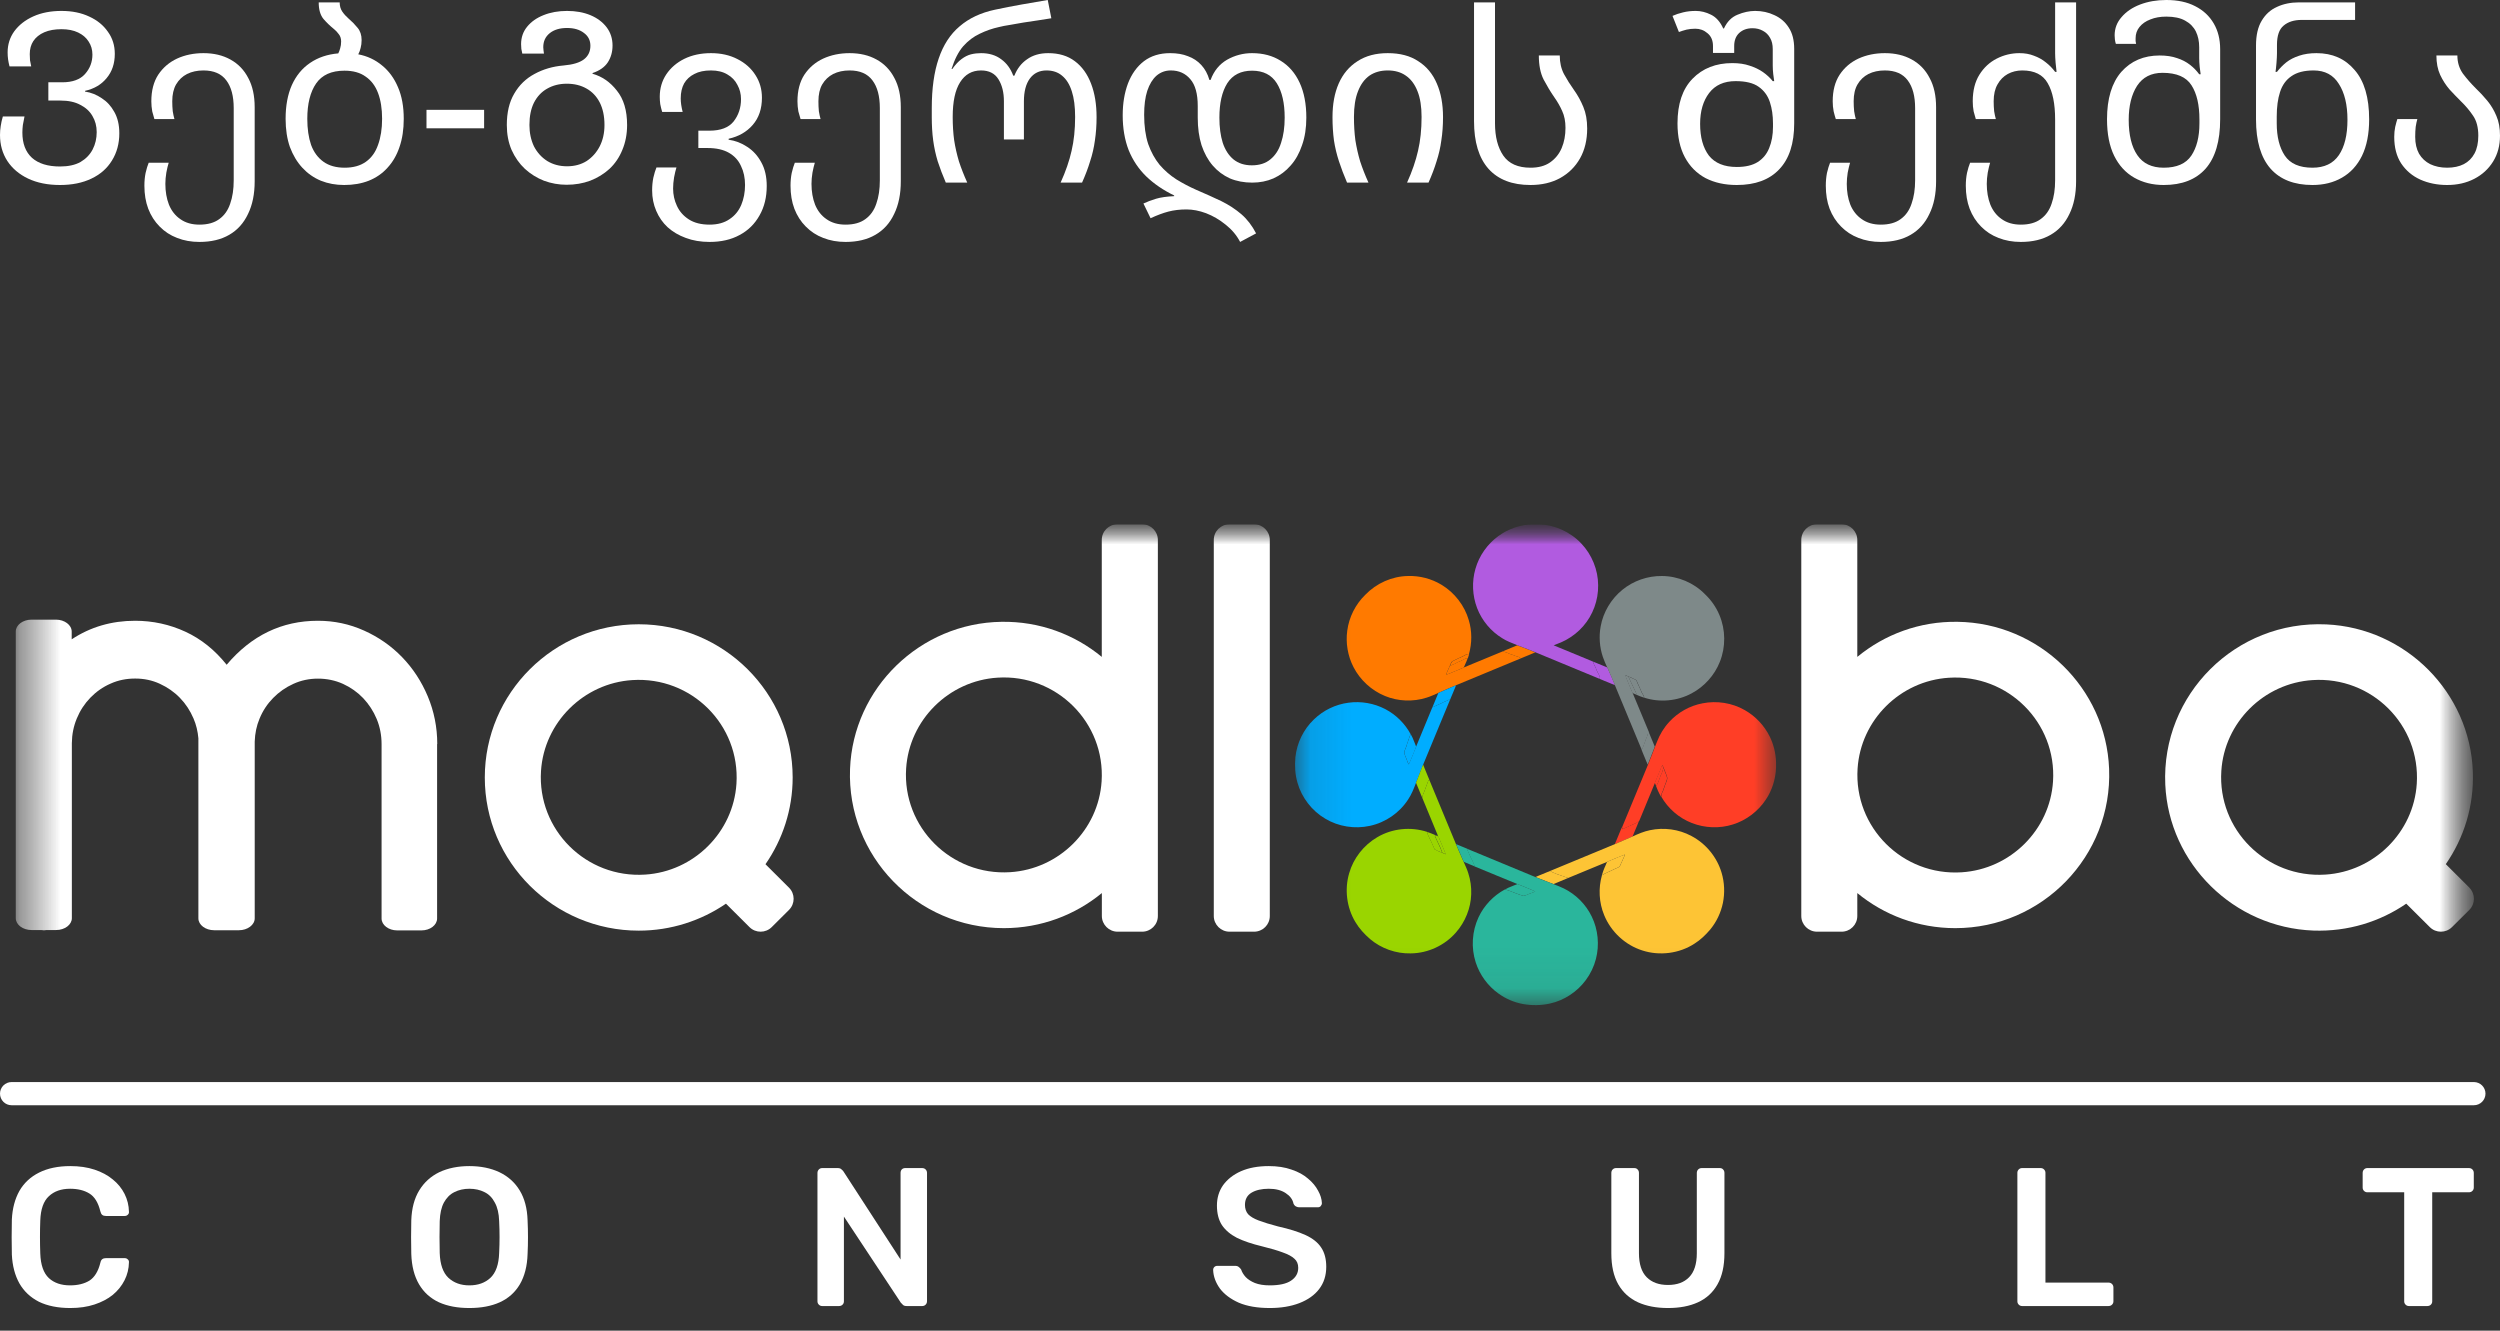 <?xml version="1.0" encoding="UTF-8"?> <svg xmlns="http://www.w3.org/2000/svg" width="62" height="33" viewBox="0 0 62 33" fill="none"><rect x="0" y="0" width="62" height="33" fill="#333333" stroke="none"/><g clip-path="url(#clip0_3003_162)"><mask id="mask0_3003_162" style="mask-type:luminance" maskUnits="userSpaceOnUse" x="0" y="13" width="62" height="14"><path d="M61.354 13H0.289V26.686H61.354V13Z" fill="white"></path></mask><g mask="url(#mask0_3003_162)"><mask id="mask1_3003_162" style="mask-type:luminance" maskUnits="userSpaceOnUse" x="0" y="13" width="62" height="14"><path d="M61.354 13.002H0.289V26.688H61.354V13.002Z" fill="white"></path></mask><g mask="url(#mask1_3003_162)"><path d="M61.24 22.013L60.656 21.431C61.105 20.784 61.357 19.992 61.327 19.141C61.257 17.176 59.664 15.574 57.692 15.485C55.447 15.382 53.599 17.223 53.699 19.458C53.789 21.421 55.398 23.005 57.373 23.078C58.228 23.108 59.025 22.858 59.675 22.411L60.259 22.992C60.41 23.144 60.658 23.144 60.81 22.992L61.24 22.565C61.391 22.413 61.391 22.167 61.24 22.015V22.013ZM59.936 19.436C59.859 20.64 58.882 21.613 57.67 21.69C56.206 21.784 54.994 20.578 55.089 19.12C55.165 17.916 56.142 16.943 57.354 16.866C58.818 16.772 60.03 17.978 59.936 19.436Z" fill="white"></path><path d="M48.549 15.421C47.604 15.405 46.736 15.735 46.061 16.291V13.391C46.061 13.177 45.886 13.002 45.67 13.002H45.063C44.847 13.002 44.672 13.175 44.672 13.391V22.717C44.672 22.93 44.847 23.106 45.063 23.106H45.67C45.886 23.106 46.061 22.933 46.061 22.717V22.148C46.721 22.691 47.568 23.018 48.491 23.018C50.646 23.018 52.39 21.233 52.306 19.069C52.229 17.061 50.569 15.45 48.551 15.421H48.549ZM50.915 19.379C50.838 20.583 49.861 21.555 48.649 21.633C47.185 21.727 45.974 20.518 46.068 19.062C46.145 17.858 47.121 16.885 48.333 16.808C49.797 16.714 51.009 17.922 50.915 19.379Z" fill="white"></path><mask id="mask2_3003_162" style="mask-type:luminance" maskUnits="userSpaceOnUse" x="32" y="13" width="13" height="12"><path d="M44.043 13.002H32.117V24.928H44.043V13.002Z" fill="white"></path></mask><g mask="url(#mask2_3003_162)"><path d="M33.861 14.749C34.136 14.464 34.523 14.291 34.919 14.285C35.209 14.276 35.501 14.352 35.749 14.502C36.073 14.697 36.321 15.017 36.426 15.38C36.508 15.653 36.507 15.949 36.43 16.223C36.368 16.211 36.32 16.259 36.267 16.281C36.179 16.317 36.096 16.362 36.011 16.402C35.984 16.434 35.972 16.475 35.955 16.513C35.934 16.565 35.907 16.615 35.887 16.668C35.877 16.691 35.867 16.713 35.858 16.736C35.931 16.713 36 16.679 36.072 16.651C36.154 16.616 36.237 16.585 36.317 16.547C36.636 16.414 36.956 16.283 37.275 16.151C37.32 16.176 37.374 16.181 37.42 16.207C37.459 16.228 37.504 16.233 37.544 16.251C37.601 16.281 37.671 16.279 37.718 16.327C37.193 16.544 36.669 16.762 36.145 16.979C35.984 17.043 35.827 17.117 35.669 17.185C35.573 17.226 35.479 17.272 35.379 17.302C35.044 17.409 34.673 17.395 34.349 17.261C34.014 17.124 33.731 16.865 33.566 16.543C33.424 16.267 33.37 15.947 33.412 15.64C33.456 15.303 33.618 14.985 33.861 14.749Z" fill="#FF7A00"></path><path d="M37.567 16.029C37.54 16.04 37.512 16.052 37.485 16.063C37.442 16.08 37.399 16.098 37.357 16.116C37.329 16.128 37.301 16.139 37.273 16.151C37.296 16.164 37.321 16.171 37.346 16.179C37.371 16.187 37.396 16.194 37.419 16.207C37.441 16.219 37.464 16.226 37.487 16.232C37.506 16.238 37.525 16.243 37.543 16.251C37.565 16.263 37.589 16.27 37.613 16.277C37.651 16.287 37.688 16.298 37.716 16.328C37.747 16.314 37.778 16.302 37.809 16.289C37.847 16.274 37.885 16.259 37.922 16.243C37.944 16.233 37.966 16.224 37.988 16.215C38.017 16.203 38.047 16.192 38.076 16.179C37.97 16.133 37.862 16.092 37.754 16.051C37.713 16.035 37.671 16.019 37.629 16.003C37.608 16.011 37.588 16.02 37.567 16.029Z" fill="#FF7A00"></path><path d="M36.273 16.282C36.288 16.275 36.303 16.266 36.319 16.257C36.355 16.236 36.392 16.215 36.435 16.223C36.426 16.256 36.416 16.289 36.404 16.321C36.358 16.322 36.319 16.344 36.281 16.366C36.256 16.38 36.231 16.394 36.203 16.402C36.173 16.412 36.145 16.427 36.117 16.442C36.092 16.456 36.067 16.471 36.039 16.48C36.012 16.49 35.986 16.501 35.961 16.513C35.965 16.505 35.968 16.496 35.971 16.488C35.983 16.458 35.996 16.428 36.017 16.403C36.042 16.39 36.068 16.378 36.093 16.365C36.152 16.336 36.211 16.306 36.273 16.282Z" fill="#FF7A00"></path><path d="M36.2 16.402C36.227 16.393 36.252 16.379 36.277 16.365C36.316 16.343 36.354 16.322 36.4 16.321C36.38 16.377 36.357 16.432 36.332 16.485C36.322 16.508 36.312 16.531 36.302 16.555L36.319 16.547C36.269 16.57 36.218 16.591 36.168 16.612C36.136 16.625 36.105 16.637 36.074 16.651C36.048 16.661 36.022 16.672 35.996 16.683C35.951 16.702 35.906 16.721 35.859 16.736C35.867 16.716 35.876 16.697 35.884 16.678C35.885 16.675 35.887 16.671 35.888 16.668C35.9 16.638 35.913 16.61 35.926 16.582C35.937 16.559 35.947 16.536 35.957 16.513C35.983 16.501 36.009 16.489 36.035 16.48C36.063 16.47 36.088 16.456 36.114 16.442C36.141 16.427 36.169 16.411 36.2 16.402Z" fill="#FF7A00"></path><path d="M37.999 13.002H38.156C38.554 13.015 38.944 13.189 39.217 13.48C39.479 13.756 39.633 14.133 39.634 14.514C39.64 14.883 39.506 15.253 39.263 15.53C39.143 15.669 38.997 15.783 38.837 15.871C38.773 15.904 38.709 15.935 38.641 15.96C38.604 15.974 38.567 15.988 38.531 16.004C38.752 16.095 38.973 16.186 39.194 16.278C39.299 16.321 39.403 16.365 39.507 16.408C39.514 16.447 39.533 16.482 39.551 16.517C39.566 16.544 39.58 16.572 39.589 16.601C39.6 16.634 39.616 16.664 39.632 16.694C39.649 16.725 39.665 16.755 39.676 16.788C39.682 16.8 39.676 16.812 39.67 16.823C39.668 16.826 39.666 16.83 39.664 16.833C39.45 16.745 39.235 16.656 39.021 16.567C38.708 16.437 38.395 16.307 38.082 16.178C37.976 16.133 37.868 16.092 37.76 16.051C37.719 16.035 37.677 16.019 37.635 16.003C37.629 16 37.622 15.998 37.616 15.995C37.492 15.947 37.367 15.899 37.254 15.827C36.972 15.655 36.75 15.388 36.632 15.08C36.514 14.771 36.499 14.424 36.591 14.106C36.683 13.782 36.888 13.492 37.16 13.294C37.403 13.116 37.699 13.016 37.999 13.002Z" fill="#B15BE0"></path><path d="M39.585 16.439C39.628 16.457 39.672 16.475 39.715 16.493C39.744 16.505 39.773 16.517 39.803 16.529C39.822 16.538 39.842 16.546 39.862 16.554C39.883 16.603 39.905 16.651 39.927 16.7C39.97 16.797 40.013 16.894 40.052 16.993C40.022 16.982 39.993 16.97 39.964 16.957C39.946 16.95 39.928 16.942 39.91 16.934C39.865 16.917 39.821 16.898 39.776 16.88C39.739 16.864 39.702 16.848 39.665 16.833C39.666 16.83 39.668 16.826 39.67 16.823C39.676 16.812 39.682 16.8 39.676 16.788C39.665 16.755 39.649 16.725 39.633 16.694C39.617 16.664 39.601 16.633 39.589 16.601C39.581 16.571 39.566 16.544 39.552 16.517C39.533 16.482 39.514 16.447 39.508 16.408C39.533 16.418 39.559 16.429 39.585 16.439Z" fill="#B15BE0"></path><path fill-rule="evenodd" clip-rule="evenodd" d="M35.837 17.113C35.782 17.137 35.727 17.162 35.671 17.186C35.658 17.216 35.646 17.247 35.633 17.277C35.624 17.3 35.614 17.323 35.605 17.345C35.599 17.359 35.594 17.373 35.588 17.386C35.577 17.413 35.566 17.439 35.555 17.466C35.554 17.468 35.553 17.47 35.552 17.473C35.542 17.496 35.533 17.519 35.523 17.542C35.56 17.523 35.599 17.506 35.638 17.49C35.678 17.473 35.718 17.456 35.756 17.436C35.784 17.42 35.814 17.407 35.843 17.395C35.877 17.381 35.911 17.367 35.942 17.348C35.944 17.35 35.947 17.354 35.949 17.357C35.952 17.36 35.955 17.364 35.957 17.366C35.97 17.335 35.983 17.304 35.995 17.273C36.009 17.242 36.022 17.21 36.035 17.179C36.04 17.166 36.045 17.154 36.05 17.142C36.058 17.124 36.066 17.105 36.073 17.087C36.078 17.074 36.084 17.061 36.089 17.049C36.096 17.031 36.104 17.012 36.111 16.994C36.114 16.993 36.117 16.992 36.12 16.991C36.129 16.987 36.138 16.983 36.147 16.98C36.043 17.021 35.94 17.067 35.837 17.113Z" fill="#00ADFF"></path><path d="M35.941 17.348C35.944 17.352 35.952 17.362 35.956 17.366C35.735 17.898 35.516 18.43 35.295 18.961C35.234 19.11 35.177 19.261 35.118 19.411C35.065 19.552 35.01 19.694 34.926 19.82C34.713 20.155 34.362 20.398 33.974 20.481C33.6 20.564 33.195 20.501 32.866 20.303C32.535 20.108 32.283 19.783 32.178 19.413C32.117 19.208 32.107 18.991 32.126 18.778C32.163 18.426 32.327 18.088 32.584 17.843C32.815 17.617 33.122 17.468 33.443 17.427C33.754 17.384 34.078 17.441 34.357 17.587C34.622 17.726 34.843 17.946 34.985 18.209C34.969 18.239 34.953 18.27 34.945 18.303C34.93 18.36 34.903 18.412 34.889 18.469C34.874 18.543 34.819 18.607 34.827 18.684C34.836 18.726 34.856 18.763 34.872 18.802C34.885 18.839 34.899 18.876 34.913 18.912C34.921 18.928 34.929 18.943 34.938 18.958C34.999 18.812 35.062 18.666 35.119 18.518C35.252 18.192 35.389 17.868 35.522 17.542C35.598 17.503 35.679 17.476 35.755 17.436C35.815 17.401 35.882 17.384 35.941 17.348Z" fill="#00ADFF"></path><path d="M34.947 18.303C34.955 18.27 34.971 18.238 34.987 18.209C35.003 18.238 35.018 18.267 35.032 18.297C35.051 18.34 35.07 18.386 35.087 18.431C35.087 18.431 35.087 18.431 35.087 18.431C35.098 18.46 35.11 18.489 35.121 18.518C35.08 18.63 35.034 18.738 34.987 18.848C34.971 18.884 34.955 18.921 34.94 18.958C34.938 18.955 34.937 18.953 34.936 18.95C34.929 18.938 34.922 18.925 34.916 18.912C34.901 18.876 34.888 18.839 34.874 18.802C34.869 18.791 34.865 18.78 34.86 18.769C34.848 18.741 34.836 18.714 34.829 18.684C34.824 18.637 34.843 18.595 34.861 18.553C34.873 18.526 34.885 18.498 34.891 18.469C34.898 18.44 34.908 18.413 34.919 18.385C34.929 18.358 34.94 18.331 34.947 18.303Z" fill="#00ADFF"></path><path d="M40.235 14.627C40.509 14.403 40.863 14.28 41.217 14.285C41.614 14.287 42.008 14.453 42.285 14.738C42.438 14.883 42.561 15.059 42.642 15.254C42.797 15.62 42.8 16.046 42.652 16.414C42.521 16.746 42.268 17.027 41.953 17.195C41.596 17.388 41.161 17.427 40.775 17.302C40.779 17.252 40.736 17.22 40.72 17.177C40.689 17.102 40.656 17.029 40.621 16.957C40.603 16.921 40.598 16.871 40.557 16.854C40.501 16.828 40.446 16.8 40.388 16.777C40.362 16.766 40.336 16.754 40.309 16.744C40.327 16.806 40.355 16.863 40.378 16.922C40.417 17.01 40.449 17.1 40.49 17.187C40.629 17.515 40.763 17.845 40.901 18.174C40.891 18.175 40.882 18.177 40.873 18.179C40.864 18.254 40.82 18.319 40.8 18.391C40.776 18.461 40.752 18.532 40.715 18.596C40.493 18.062 40.273 17.527 40.05 16.994C39.992 16.846 39.924 16.701 39.86 16.555C39.821 16.468 39.781 16.382 39.751 16.292C39.669 16.049 39.65 15.784 39.697 15.532C39.761 15.179 39.957 14.853 40.235 14.627Z" fill="#7E8989"></path><path d="M40.37 16.771C40.348 16.762 40.327 16.753 40.305 16.745C40.317 16.786 40.334 16.826 40.351 16.866C40.359 16.885 40.367 16.904 40.374 16.922C40.389 16.958 40.404 16.993 40.418 17.029C40.44 17.082 40.461 17.135 40.486 17.187C40.515 17.199 40.543 17.212 40.572 17.224C40.574 17.218 40.579 17.205 40.582 17.198C40.555 17.141 40.528 17.084 40.5 17.027C40.46 16.944 40.42 16.861 40.384 16.777C40.379 16.775 40.374 16.773 40.37 16.771Z" fill="#7E8989"></path><path d="M40.51 16.834C40.468 16.814 40.426 16.794 40.383 16.777C40.419 16.861 40.459 16.944 40.499 17.026C40.527 17.083 40.554 17.14 40.581 17.198C40.578 17.205 40.573 17.218 40.571 17.224C40.636 17.254 40.702 17.28 40.77 17.302C40.773 17.27 40.757 17.246 40.74 17.221C40.731 17.207 40.721 17.193 40.715 17.177C40.684 17.102 40.651 17.029 40.615 16.956C40.611 16.947 40.607 16.936 40.603 16.924C40.592 16.896 40.582 16.866 40.552 16.854C40.538 16.847 40.524 16.84 40.51 16.834Z" fill="#7E8989"></path><path d="M40.869 18.179C40.878 18.177 40.887 18.175 40.897 18.174C40.908 18.202 40.919 18.23 40.931 18.258C40.944 18.288 40.957 18.319 40.969 18.35C40.977 18.37 40.986 18.39 40.995 18.411C41.001 18.426 41.007 18.441 41.013 18.456C41.022 18.477 41.03 18.497 41.039 18.517C41.023 18.558 41.007 18.599 40.991 18.64C40.95 18.749 40.908 18.857 40.864 18.964C40.853 18.939 40.842 18.915 40.832 18.89C40.829 18.884 40.827 18.877 40.824 18.871C40.815 18.849 40.806 18.826 40.796 18.803C40.779 18.763 40.763 18.723 40.746 18.683C40.735 18.654 40.723 18.625 40.711 18.596C40.747 18.533 40.771 18.464 40.794 18.395L40.796 18.391C40.804 18.362 40.816 18.334 40.828 18.306C40.846 18.265 40.864 18.224 40.869 18.179Z" fill="#7E8989"></path><path d="M42.224 17.442C42.578 17.372 42.956 17.431 43.269 17.61C43.536 17.761 43.756 17.994 43.891 18.27C43.987 18.464 44.037 18.678 44.046 18.893V19.039C44.035 19.318 43.95 19.596 43.794 19.829C43.602 20.12 43.308 20.344 42.974 20.447C42.645 20.551 42.28 20.537 41.959 20.411C41.64 20.288 41.368 20.052 41.199 19.756C41.224 19.73 41.205 19.692 41.221 19.663C41.261 19.594 41.275 19.514 41.306 19.441C41.325 19.386 41.36 19.331 41.345 19.271C41.331 19.218 41.307 19.169 41.289 19.118C41.279 19.093 41.268 19.067 41.258 19.041C41.249 19.017 41.239 18.994 41.228 18.971C41.206 19.008 41.194 19.05 41.178 19.09C41.133 19.197 41.088 19.304 41.044 19.412C40.915 19.727 40.784 20.042 40.654 20.356C40.623 20.364 40.613 20.398 40.583 20.408C40.468 20.458 40.354 20.511 40.24 20.564C40.236 20.549 40.231 20.533 40.227 20.518C40.441 20 40.656 19.482 40.87 18.965C40.931 18.816 40.987 18.667 41.045 18.517C41.06 18.48 41.075 18.442 41.09 18.404C41.16 18.218 41.265 18.044 41.401 17.899C41.617 17.664 41.91 17.501 42.224 17.442Z" fill="#FF3E26"></path><path d="M41.187 19.053C41.197 19.025 41.208 18.997 41.223 18.971C41.234 18.994 41.244 19.017 41.253 19.041C41.239 19.105 41.221 19.168 41.188 19.225C41.177 19.251 41.168 19.279 41.159 19.306C41.136 19.372 41.114 19.438 41.072 19.493C41.061 19.466 41.05 19.439 41.039 19.412C41.078 19.315 41.119 19.218 41.159 19.122C41.164 19.111 41.168 19.101 41.173 19.091C41.178 19.078 41.182 19.066 41.187 19.053Z" fill="#FF3E26"></path><path d="M41.269 19.084C41.273 19.095 41.278 19.107 41.282 19.119C41.282 19.119 41.282 19.119 41.282 19.119C41.289 19.137 41.297 19.156 41.304 19.174C41.317 19.206 41.33 19.238 41.339 19.271C41.35 19.317 41.332 19.36 41.315 19.402C41.309 19.415 41.304 19.428 41.3 19.441C41.287 19.471 41.277 19.502 41.267 19.532C41.252 19.577 41.238 19.622 41.215 19.663C41.207 19.676 41.207 19.691 41.207 19.706C41.207 19.724 41.206 19.742 41.192 19.756C41.163 19.706 41.136 19.654 41.113 19.601C41.098 19.566 41.084 19.529 41.07 19.493C41.113 19.438 41.135 19.372 41.157 19.306C41.166 19.278 41.175 19.251 41.186 19.225C41.22 19.168 41.238 19.105 41.252 19.041C41.257 19.055 41.263 19.069 41.269 19.084Z" fill="#FF3E26"></path><path fill-rule="evenodd" clip-rule="evenodd" d="M40.578 20.409C40.592 20.404 40.602 20.393 40.611 20.383C40.622 20.372 40.632 20.36 40.648 20.356C40.63 20.402 40.611 20.447 40.593 20.492C40.581 20.52 40.57 20.547 40.558 20.575C40.547 20.601 40.536 20.628 40.525 20.655C40.517 20.674 40.509 20.692 40.502 20.711C40.497 20.722 40.493 20.733 40.488 20.744C40.434 20.768 40.381 20.791 40.327 20.815C40.234 20.856 40.141 20.897 40.047 20.936C40.058 20.911 40.068 20.887 40.078 20.862C40.094 20.823 40.11 20.785 40.126 20.747C40.139 20.715 40.153 20.682 40.166 20.65C40.176 20.626 40.186 20.603 40.196 20.579C40.204 20.559 40.213 20.538 40.221 20.518C40.226 20.534 40.23 20.549 40.235 20.564C40.349 20.511 40.463 20.458 40.578 20.409Z" fill="#FF3E26"></path><path d="M35.18 19.25C35.159 19.304 35.138 19.358 35.117 19.412C35.13 19.444 35.143 19.476 35.157 19.508C35.164 19.525 35.172 19.543 35.179 19.561C35.199 19.611 35.219 19.66 35.24 19.71C35.251 19.736 35.262 19.762 35.273 19.789C35.277 19.733 35.3 19.681 35.322 19.631L35.325 19.626C35.331 19.607 35.338 19.588 35.345 19.569C35.371 19.498 35.397 19.426 35.424 19.355C35.428 19.354 35.432 19.352 35.437 19.35C35.442 19.348 35.447 19.346 35.45 19.345C35.436 19.313 35.423 19.281 35.41 19.249C35.392 19.203 35.373 19.158 35.354 19.113C35.346 19.094 35.339 19.075 35.331 19.057C35.317 19.025 35.304 18.994 35.293 18.961C35.255 19.057 35.217 19.153 35.18 19.25Z" fill="#9AD500"></path><path d="M35.424 19.355C35.43 19.352 35.443 19.347 35.449 19.345C35.669 19.875 35.888 20.404 36.108 20.934C36.169 21.082 36.235 21.228 36.299 21.375C36.34 21.467 36.383 21.558 36.413 21.654C36.468 21.823 36.493 22.001 36.486 22.178C36.475 22.525 36.337 22.865 36.108 23.125C35.829 23.447 35.41 23.641 34.985 23.644C34.62 23.653 34.254 23.523 33.976 23.287C33.836 23.165 33.708 23.027 33.613 22.866C33.397 22.507 33.341 22.056 33.46 21.654C33.566 21.282 33.822 20.958 34.156 20.763C34.527 20.543 34.992 20.497 35.4 20.633C35.397 20.666 35.409 20.697 35.423 20.726C35.479 20.837 35.53 20.95 35.58 21.064C35.641 21.098 35.706 21.124 35.771 21.152C35.798 21.164 35.826 21.176 35.855 21.187C35.804 21.064 35.753 20.943 35.703 20.82C35.691 20.792 35.683 20.759 35.657 20.739C35.658 20.704 35.639 20.673 35.626 20.642C35.509 20.357 35.39 20.073 35.273 19.788C35.277 19.731 35.301 19.678 35.324 19.626C35.357 19.536 35.389 19.445 35.424 19.355Z" fill="#9AD500"></path><path d="M35.399 20.633C35.395 20.666 35.408 20.697 35.422 20.726C35.476 20.833 35.525 20.944 35.574 21.053C35.576 21.057 35.577 21.06 35.579 21.064C35.629 21.092 35.682 21.114 35.735 21.137C35.746 21.142 35.758 21.147 35.77 21.152C35.732 21.051 35.686 20.953 35.64 20.856C35.62 20.814 35.6 20.772 35.581 20.729C35.583 20.728 35.586 20.727 35.588 20.726C35.595 20.723 35.601 20.72 35.608 20.717C35.54 20.686 35.471 20.657 35.399 20.633Z" fill="#9AD500"></path><path d="M35.592 20.727C35.59 20.728 35.588 20.729 35.586 20.73C35.605 20.772 35.625 20.814 35.645 20.857C35.691 20.954 35.737 21.051 35.774 21.152C35.802 21.164 35.83 21.176 35.858 21.187C35.834 21.129 35.81 21.071 35.786 21.013C35.76 20.949 35.733 20.885 35.706 20.821C35.704 20.815 35.702 20.808 35.699 20.802C35.69 20.779 35.681 20.755 35.661 20.74C35.648 20.734 35.636 20.728 35.624 20.723C35.62 20.721 35.617 20.72 35.613 20.718C35.606 20.721 35.599 20.724 35.592 20.727Z" fill="#9AD500"></path><path d="M40.917 20.589C41.263 20.515 41.634 20.564 41.946 20.732C42.305 20.92 42.582 21.257 42.696 21.646C42.768 21.887 42.778 22.146 42.728 22.393C42.678 22.635 42.569 22.865 42.411 23.055C42.299 23.186 42.174 23.308 42.027 23.4C41.65 23.648 41.158 23.711 40.729 23.571C40.305 23.437 39.95 23.106 39.783 22.694C39.654 22.383 39.637 22.029 39.728 21.706C39.819 21.648 39.921 21.615 40.015 21.565C40.057 21.542 40.103 21.529 40.144 21.506C40.177 21.487 40.188 21.448 40.202 21.416C40.226 21.36 40.255 21.306 40.277 21.249C40.285 21.23 40.293 21.211 40.3 21.192C40.15 21.248 40.004 21.312 39.857 21.374C39.535 21.508 39.212 21.641 38.89 21.774C38.794 21.744 38.7 21.707 38.604 21.675C38.551 21.649 38.491 21.637 38.445 21.599C38.98 21.378 39.513 21.156 40.048 20.935C40.196 20.874 40.342 20.807 40.489 20.744C40.627 20.68 40.768 20.62 40.917 20.589Z" fill="#FDC435"></path><path d="M39.855 21.373C39.883 21.362 39.911 21.35 39.939 21.338C40.058 21.287 40.177 21.237 40.298 21.191C40.291 21.211 40.283 21.23 40.276 21.249C40.263 21.281 40.248 21.312 40.234 21.343C40.222 21.367 40.211 21.391 40.2 21.416C40.198 21.421 40.195 21.427 40.193 21.433C40.181 21.461 40.169 21.49 40.142 21.505C40.12 21.518 40.098 21.527 40.075 21.536C40.054 21.545 40.033 21.554 40.014 21.564C39.975 21.585 39.934 21.603 39.894 21.621C39.837 21.646 39.779 21.672 39.727 21.706C39.736 21.672 39.746 21.638 39.759 21.605C39.778 21.552 39.8 21.5 39.823 21.45C39.834 21.424 39.845 21.399 39.855 21.373Z" fill="#FDC435"></path><path d="M38.369 21.63C38.394 21.62 38.42 21.609 38.445 21.599C38.475 21.623 38.511 21.637 38.546 21.651C38.566 21.658 38.585 21.665 38.604 21.675C38.641 21.687 38.677 21.7 38.714 21.713C38.772 21.735 38.831 21.756 38.89 21.774C38.876 21.78 38.863 21.786 38.849 21.791C38.797 21.813 38.745 21.835 38.693 21.856C38.666 21.867 38.639 21.878 38.612 21.89C38.583 21.902 38.554 21.914 38.526 21.925C38.462 21.9 38.397 21.875 38.333 21.85C38.248 21.817 38.163 21.784 38.078 21.75C38.108 21.738 38.139 21.725 38.169 21.712C38.186 21.705 38.203 21.699 38.219 21.692C38.225 21.689 38.232 21.687 38.238 21.684C38.281 21.666 38.325 21.648 38.369 21.63Z" fill="#FDC435"></path><path fill-rule="evenodd" clip-rule="evenodd" d="M36.152 20.951C36.161 20.955 36.17 20.959 36.179 20.962C36.202 20.972 36.224 20.981 36.247 20.991C36.261 20.997 36.276 21.003 36.291 21.009C36.315 21.019 36.338 21.028 36.361 21.038C36.376 21.044 36.39 21.05 36.404 21.056L36.395 21.086C36.411 21.119 36.426 21.152 36.441 21.186C36.466 21.242 36.491 21.298 36.521 21.352C36.528 21.368 36.534 21.384 36.541 21.399C36.553 21.43 36.565 21.46 36.58 21.49C36.563 21.482 36.546 21.475 36.529 21.468C36.519 21.464 36.508 21.46 36.498 21.456C36.482 21.448 36.465 21.442 36.448 21.435C36.422 21.424 36.395 21.413 36.369 21.401C36.358 21.397 36.347 21.393 36.337 21.388C36.325 21.384 36.313 21.379 36.301 21.374C36.281 21.327 36.26 21.279 36.239 21.232C36.195 21.133 36.151 21.034 36.109 20.934C36.124 20.939 36.138 20.945 36.152 20.951Z" fill="#2AB69C"></path><path d="M36.4 21.056C36.958 21.288 37.517 21.518 38.075 21.75C38.223 21.811 38.373 21.866 38.522 21.925C38.609 21.96 38.698 21.991 38.782 22.033C39.082 22.18 39.331 22.43 39.476 22.732C39.633 23.055 39.669 23.434 39.579 23.782C39.531 23.97 39.445 24.148 39.33 24.304C39.115 24.597 38.794 24.809 38.439 24.888C38.218 24.937 37.987 24.939 37.765 24.899C37.548 24.858 37.34 24.769 37.161 24.639C36.897 24.45 36.696 24.175 36.597 23.865C36.48 23.502 36.506 23.094 36.668 22.748C36.804 22.457 37.036 22.213 37.318 22.06C37.414 22.076 37.501 22.123 37.593 22.154C37.654 22.175 37.715 22.202 37.778 22.218C37.826 22.215 37.868 22.188 37.912 22.172C37.966 22.15 38.022 22.133 38.075 22.109C38.003 22.073 37.927 22.046 37.854 22.014C37.779 21.984 37.706 21.951 37.63 21.924C37.278 21.782 36.928 21.634 36.576 21.49C36.554 21.445 36.537 21.398 36.517 21.352C36.469 21.266 36.434 21.174 36.391 21.086C36.393 21.078 36.398 21.064 36.4 21.056Z" fill="#2AB69C"></path><path d="M37.781 21.983C37.732 21.962 37.683 21.942 37.632 21.924C37.605 21.935 37.579 21.946 37.552 21.956C37.504 21.975 37.456 21.993 37.409 22.015C37.382 22.027 37.355 22.041 37.328 22.055C37.326 22.057 37.323 22.058 37.32 22.059C37.384 22.07 37.443 22.094 37.502 22.118C37.533 22.131 37.563 22.143 37.595 22.154C37.616 22.161 37.637 22.169 37.659 22.177C37.699 22.192 37.739 22.207 37.781 22.218C37.813 22.215 37.844 22.202 37.874 22.189C37.887 22.183 37.901 22.177 37.914 22.172C37.937 22.162 37.96 22.154 37.983 22.146C38.015 22.134 38.047 22.123 38.078 22.109C38.032 22.086 37.986 22.068 37.939 22.049C37.911 22.038 37.883 22.026 37.856 22.014C37.831 22.004 37.806 21.994 37.781 21.983Z" fill="#2AB69C"></path></g><path d="M31.1 13.002H30.493C30.277 13.002 30.102 13.175 30.102 13.391V22.717C30.102 22.93 30.277 23.106 30.493 23.106H31.1C31.316 23.106 31.491 22.933 31.491 22.717V13.391C31.491 13.177 31.316 13.002 31.1 13.002Z" fill="white"></path><path d="M28.322 13.002H27.715C27.499 13.002 27.324 13.175 27.324 13.391V16.291C26.651 15.735 25.781 15.405 24.836 15.421C22.819 15.45 21.158 17.063 21.081 19.069C20.998 21.23 22.739 23.018 24.896 23.018C25.817 23.018 26.666 22.691 27.326 22.148V22.717C27.326 22.93 27.502 23.106 27.717 23.106H28.324C28.54 23.106 28.715 22.933 28.715 22.717V13.391C28.715 13.177 28.54 13.002 28.324 13.002H28.322ZM27.32 19.377C27.243 20.58 26.264 21.553 25.054 21.63C23.59 21.724 22.378 20.516 22.472 19.06C22.549 17.856 23.528 16.883 24.738 16.806C26.202 16.712 27.414 17.92 27.32 19.377Z" fill="white"></path><path d="M18.985 21.431C19.408 20.82 19.658 20.078 19.658 19.28C19.658 17.185 17.946 15.482 15.841 15.482C13.735 15.482 12.023 17.185 12.023 19.282C12.023 21.38 13.735 23.08 15.841 23.08C16.642 23.08 17.388 22.832 18.004 22.411L18.587 22.992C18.739 23.144 18.987 23.144 19.139 22.992L19.568 22.565C19.72 22.413 19.72 22.167 19.568 22.015L18.985 21.434V21.431ZM18.264 19.436C18.187 20.64 17.209 21.613 15.999 21.69C14.535 21.784 13.323 20.578 13.417 19.12C13.494 17.916 14.473 16.943 15.682 16.866C17.147 16.772 18.358 17.978 18.264 19.436Z" fill="white"></path><path d="M10.844 18.453C10.844 18.038 10.765 17.642 10.609 17.27C10.453 16.898 10.239 16.573 9.972 16.297C9.705 16.021 9.391 15.801 9.03 15.639C8.668 15.476 8.288 15.395 7.884 15.395C6.991 15.395 6.236 15.758 5.621 16.486C5.328 16.12 4.988 15.846 4.599 15.667C4.21 15.487 3.793 15.395 3.351 15.395C2.765 15.395 2.242 15.549 1.778 15.855V15.662C1.778 15.5 1.602 15.367 1.387 15.367H0.782C0.566 15.367 0.391 15.5 0.391 15.662V22.77C0.391 22.933 0.566 23.065 0.782 23.065H1.021C1.045 23.065 1.066 23.072 1.09 23.072C1.113 23.072 1.134 23.068 1.156 23.065H1.391C1.607 23.065 1.782 22.933 1.782 22.77V18.429C1.784 18.213 1.825 18.01 1.904 17.82C1.985 17.623 2.098 17.45 2.242 17.302C2.385 17.155 2.551 17.037 2.742 16.954C2.932 16.868 3.135 16.828 3.353 16.828C3.571 16.828 3.774 16.87 3.964 16.958C4.154 17.046 4.321 17.161 4.462 17.307C4.603 17.452 4.717 17.625 4.8 17.82C4.866 17.974 4.905 18.139 4.92 18.31V22.775C4.92 22.937 5.095 23.07 5.313 23.07H5.924C6.14 23.07 6.317 22.937 6.317 22.775V18.389C6.324 18.188 6.362 18 6.437 17.822C6.518 17.625 6.632 17.454 6.775 17.309C6.918 17.163 7.085 17.046 7.275 16.96C7.465 16.873 7.668 16.83 7.886 16.83C8.104 16.83 8.314 16.873 8.506 16.96C8.698 17.048 8.865 17.166 9.006 17.313C9.147 17.463 9.26 17.634 9.342 17.831C9.423 18.027 9.463 18.235 9.463 18.455V22.355C9.463 22.355 9.463 22.366 9.463 22.37V22.779C9.463 22.941 9.637 23.074 9.85 23.074H10.453C10.667 23.074 10.84 22.941 10.84 22.779V22.362C10.84 22.362 10.84 22.358 10.84 22.355V18.453H10.844Z" fill="white"></path></g></g><path fill-rule="evenodd" clip-rule="evenodd" d="M0 27.122C-1.38746e-08 26.964 0.129 26.835 0.287 26.835H61.352C61.511 26.835 61.64 26.964 61.64 27.122C61.64 27.281 61.511 27.41 61.352 27.41H0.287C0.129 27.41 1.38746e-08 27.281 0 27.122Z" fill="white"></path><path d="M1.743 32.439C1.438 32.439 1.178 32.387 0.964 32.283C0.754 32.175 0.593 32.024 0.481 31.828C0.37 31.629 0.307 31.391 0.294 31.114C0.291 30.981 0.289 30.837 0.289 30.684C0.289 30.531 0.291 30.384 0.294 30.244C0.307 29.97 0.37 29.734 0.481 29.535C0.596 29.336 0.759 29.185 0.969 29.08C1.183 28.973 1.441 28.919 1.743 28.919C1.967 28.919 2.167 28.948 2.345 29.007C2.522 29.066 2.674 29.147 2.798 29.251C2.923 29.352 3.02 29.471 3.089 29.608C3.158 29.745 3.195 29.893 3.198 30.053C3.201 30.083 3.191 30.107 3.168 30.127C3.148 30.146 3.124 30.156 3.094 30.156H2.626C2.59 30.156 2.56 30.148 2.537 30.131C2.514 30.112 2.498 30.081 2.488 30.039C2.435 29.823 2.345 29.677 2.217 29.599C2.089 29.52 1.929 29.481 1.738 29.481C1.518 29.481 1.342 29.543 1.211 29.667C1.08 29.788 1.009 29.988 0.999 30.268C0.989 30.536 0.989 30.809 0.999 31.09C1.009 31.37 1.08 31.572 1.211 31.696C1.342 31.817 1.518 31.877 1.738 31.877C1.929 31.877 2.089 31.838 2.217 31.76C2.345 31.678 2.435 31.531 2.488 31.32C2.498 31.274 2.514 31.243 2.537 31.227C2.56 31.21 2.59 31.202 2.626 31.202H3.094C3.124 31.202 3.148 31.212 3.168 31.232C3.191 31.251 3.201 31.276 3.198 31.305C3.195 31.465 3.158 31.613 3.089 31.75C3.02 31.887 2.923 32.007 2.798 32.112C2.674 32.213 2.522 32.292 2.345 32.351C2.167 32.41 1.967 32.439 1.743 32.439Z" fill="white"></path><path d="M11.64 32.439C11.347 32.439 11.096 32.392 10.886 32.297C10.675 32.2 10.511 32.051 10.393 31.852C10.274 31.65 10.21 31.399 10.2 31.099C10.197 30.959 10.195 30.821 10.195 30.684C10.195 30.547 10.197 30.407 10.2 30.264C10.21 29.967 10.276 29.719 10.398 29.52C10.519 29.322 10.685 29.172 10.895 29.07C11.109 28.97 11.357 28.919 11.64 28.919C11.922 28.919 12.171 28.97 12.384 29.07C12.598 29.172 12.766 29.322 12.887 29.52C13.009 29.719 13.075 29.967 13.084 30.264C13.091 30.407 13.094 30.547 13.094 30.684C13.094 30.821 13.091 30.959 13.084 31.099C13.075 31.399 13.01 31.65 12.892 31.852C12.774 32.051 12.608 32.2 12.394 32.297C12.184 32.392 11.932 32.439 11.64 32.439ZM11.64 31.877C11.854 31.877 12.028 31.815 12.162 31.691C12.297 31.564 12.37 31.359 12.379 31.075C12.386 30.932 12.389 30.8 12.389 30.679C12.389 30.555 12.386 30.423 12.379 30.283C12.373 30.094 12.337 29.941 12.271 29.823C12.209 29.703 12.123 29.616 12.014 29.564C11.906 29.509 11.781 29.481 11.64 29.481C11.502 29.481 11.379 29.509 11.27 29.564C11.162 29.616 11.075 29.703 11.009 29.823C10.946 29.941 10.912 30.094 10.905 30.283C10.902 30.423 10.9 30.555 10.9 30.679C10.9 30.8 10.902 30.932 10.905 31.075C10.915 31.359 10.987 31.564 11.122 31.691C11.257 31.815 11.43 31.877 11.64 31.877Z" fill="white"></path><path d="M20.392 32.39C20.359 32.39 20.331 32.379 20.308 32.356C20.285 32.333 20.273 32.306 20.273 32.273V29.09C20.273 29.054 20.285 29.025 20.308 29.002C20.331 28.979 20.359 28.968 20.392 28.968H20.771C20.817 28.968 20.85 28.979 20.87 29.002C20.893 29.022 20.908 29.036 20.914 29.046L22.334 31.236V29.09C22.334 29.054 22.344 29.025 22.364 29.002C22.387 28.979 22.416 28.968 22.452 28.968H22.867C22.903 28.968 22.932 28.979 22.955 29.002C22.978 29.025 22.99 29.054 22.99 29.09V32.268C22.99 32.304 22.978 32.333 22.955 32.356C22.932 32.379 22.904 32.39 22.872 32.39H22.487C22.441 32.39 22.408 32.379 22.388 32.356C22.369 32.333 22.354 32.319 22.344 32.312L20.929 30.171V32.273C20.929 32.306 20.918 32.333 20.895 32.356C20.872 32.379 20.842 32.39 20.806 32.39H20.392Z" fill="white"></path><path d="M31.491 32.439C31.185 32.439 30.929 32.395 30.722 32.307C30.518 32.216 30.362 32.099 30.253 31.955C30.148 31.808 30.092 31.655 30.086 31.495C30.086 31.466 30.096 31.442 30.115 31.422C30.135 31.403 30.16 31.393 30.189 31.393H30.628C30.671 31.393 30.702 31.403 30.722 31.422C30.745 31.439 30.765 31.46 30.781 31.486C30.801 31.548 30.838 31.61 30.894 31.672C30.95 31.73 31.026 31.779 31.121 31.818C31.22 31.857 31.343 31.877 31.491 31.877C31.728 31.877 31.903 31.838 32.018 31.76C32.137 31.681 32.196 31.575 32.196 31.442C32.196 31.347 32.165 31.272 32.102 31.217C32.04 31.158 31.943 31.106 31.811 31.06C31.683 31.012 31.512 30.961 31.299 30.909C31.052 30.85 30.845 30.78 30.677 30.699C30.513 30.614 30.388 30.508 30.303 30.381C30.221 30.254 30.18 30.092 30.18 29.897C30.18 29.708 30.23 29.54 30.332 29.393C30.438 29.247 30.585 29.131 30.776 29.046C30.97 28.961 31.2 28.919 31.466 28.919C31.68 28.919 31.869 28.948 32.033 29.007C32.198 29.062 32.334 29.137 32.442 29.232C32.551 29.323 32.633 29.422 32.689 29.53C32.748 29.634 32.779 29.737 32.783 29.838C32.783 29.864 32.773 29.889 32.753 29.912C32.737 29.931 32.712 29.941 32.679 29.941H32.221C32.194 29.941 32.168 29.934 32.142 29.921C32.115 29.908 32.094 29.884 32.078 29.848C32.058 29.747 31.994 29.66 31.885 29.589C31.777 29.517 31.637 29.481 31.466 29.481C31.289 29.481 31.146 29.514 31.037 29.579C30.929 29.644 30.875 29.745 30.875 29.882C30.875 29.973 30.901 30.05 30.953 30.112C31.009 30.171 31.096 30.223 31.215 30.268C31.336 30.314 31.496 30.363 31.693 30.415C31.972 30.477 32.201 30.549 32.378 30.63C32.556 30.712 32.686 30.816 32.768 30.943C32.85 31.067 32.891 31.225 32.891 31.417C32.891 31.632 32.832 31.817 32.714 31.97C32.599 32.12 32.436 32.235 32.225 32.317C32.015 32.398 31.77 32.439 31.491 32.439Z" fill="white"></path><path d="M41.366 32.439C41.08 32.439 40.832 32.392 40.622 32.297C40.411 32.2 40.248 32.051 40.133 31.852C40.018 31.65 39.961 31.393 39.961 31.08V29.09C39.961 29.054 39.972 29.025 39.995 29.002C40.018 28.979 40.046 28.968 40.079 28.968H40.528C40.564 28.968 40.592 28.979 40.612 29.002C40.635 29.025 40.646 29.054 40.646 29.09V31.08C40.646 31.347 40.71 31.546 40.839 31.676C40.967 31.804 41.142 31.867 41.366 31.867C41.59 31.867 41.764 31.804 41.889 31.676C42.017 31.546 42.081 31.347 42.081 31.08V29.09C42.081 29.054 42.092 29.025 42.115 29.002C42.138 28.979 42.168 28.968 42.204 28.968H42.648C42.684 28.968 42.712 28.979 42.732 29.002C42.755 29.025 42.766 29.054 42.766 29.09V31.08C42.766 31.393 42.709 31.65 42.594 31.852C42.482 32.051 42.321 32.2 42.11 32.297C41.903 32.392 41.655 32.439 41.366 32.439Z" fill="white"></path><path d="M50.15 32.39C50.117 32.39 50.089 32.379 50.066 32.356C50.043 32.333 50.031 32.306 50.031 32.273V29.085C50.031 29.053 50.043 29.025 50.066 29.002C50.089 28.979 50.117 28.968 50.15 28.968H50.608C50.641 28.968 50.669 28.979 50.692 29.002C50.715 29.025 50.727 29.053 50.727 29.085V31.808H52.289C52.325 31.808 52.355 31.82 52.378 31.843C52.401 31.866 52.413 31.895 52.413 31.931V32.273C52.413 32.306 52.401 32.333 52.378 32.356C52.355 32.379 52.325 32.39 52.289 32.39H50.15Z" fill="white"></path><path d="M59.742 32.39C59.71 32.39 59.682 32.379 59.659 32.356C59.636 32.333 59.624 32.306 59.624 32.273V29.569H58.712C58.679 29.569 58.651 29.558 58.628 29.535C58.605 29.512 58.594 29.485 58.594 29.452V29.09C58.594 29.054 58.605 29.025 58.628 29.002C58.651 28.979 58.679 28.968 58.712 28.968H61.226C61.263 28.968 61.292 28.979 61.315 29.002C61.338 29.025 61.35 29.054 61.35 29.09V29.452C61.35 29.485 61.338 29.512 61.315 29.535C61.292 29.558 61.263 29.569 61.226 29.569H60.319V32.273C60.319 32.306 60.308 32.333 60.285 32.356C60.262 32.379 60.232 32.39 60.196 32.39H59.742Z" fill="white"></path></g><path d="M1.488 4.588C1.185 4.588 0.921 4.535 0.697 4.429C0.476 4.324 0.305 4.178 0.183 3.994C0.061 3.806 0 3.59 0 3.347C0 3.273 0.006 3.198 0.018 3.124C0.03 3.045 0.047 2.967 0.071 2.888H0.608C0.593 2.963 0.579 3.033 0.567 3.1C0.559 3.167 0.555 3.229 0.555 3.288C0.555 3.559 0.634 3.767 0.791 3.912C0.953 4.057 1.185 4.129 1.488 4.129C1.693 4.129 1.863 4.092 1.996 4.018C2.13 3.939 2.231 3.835 2.298 3.706C2.365 3.576 2.398 3.433 2.398 3.276C2.398 3.127 2.363 2.994 2.292 2.876C2.225 2.759 2.124 2.667 1.991 2.6C1.861 2.529 1.697 2.494 1.5 2.494H1.199V2.041H1.542C1.798 2.041 1.987 1.973 2.109 1.835C2.231 1.698 2.292 1.537 2.292 1.353C2.292 1.231 2.26 1.124 2.197 1.029C2.138 0.935 2.052 0.861 1.937 0.806C1.823 0.751 1.685 0.724 1.524 0.724C1.359 0.724 1.217 0.749 1.099 0.8C0.981 0.851 0.89 0.924 0.827 1.018C0.768 1.108 0.738 1.216 0.738 1.341C0.738 1.392 0.74 1.443 0.744 1.494C0.752 1.541 0.762 1.592 0.774 1.647H0.236C0.221 1.588 0.209 1.531 0.201 1.476C0.193 1.418 0.189 1.359 0.189 1.3C0.189 1.104 0.244 0.929 0.354 0.776C0.469 0.62 0.626 0.496 0.827 0.406C1.028 0.316 1.26 0.271 1.524 0.271C1.788 0.271 2.018 0.318 2.215 0.412C2.412 0.502 2.565 0.627 2.676 0.788C2.79 0.945 2.847 1.127 2.847 1.335C2.847 1.575 2.78 1.775 2.646 1.935C2.516 2.096 2.337 2.202 2.109 2.253V2.271C2.258 2.294 2.396 2.349 2.522 2.435C2.652 2.518 2.756 2.631 2.835 2.776C2.918 2.922 2.959 3.098 2.959 3.306C2.959 3.561 2.898 3.786 2.776 3.982C2.658 4.175 2.489 4.324 2.268 4.429C2.048 4.535 1.788 4.588 1.488 4.588Z" fill="white"></path><path d="M4.946 6C4.745 6 4.56 5.967 4.391 5.9C4.225 5.837 4.081 5.743 3.959 5.618C3.837 5.496 3.743 5.349 3.676 5.176C3.613 5.008 3.581 4.818 3.581 4.606C3.581 4.492 3.591 4.386 3.611 4.288C3.635 4.186 3.66 4.102 3.688 4.035H4.184C4.164 4.098 4.144 4.18 4.125 4.282C4.109 4.38 4.101 4.473 4.101 4.559C4.101 4.751 4.131 4.924 4.19 5.076C4.253 5.229 4.347 5.349 4.473 5.435C4.599 5.525 4.757 5.571 4.946 5.571C5.151 5.571 5.314 5.525 5.436 5.435C5.562 5.345 5.653 5.218 5.708 5.053C5.767 4.888 5.796 4.694 5.796 4.471V2.682C5.796 2.384 5.735 2.155 5.613 1.994C5.491 1.829 5.302 1.747 5.046 1.747C4.893 1.747 4.757 1.776 4.639 1.835C4.524 1.894 4.434 1.98 4.367 2.094C4.304 2.204 4.272 2.343 4.272 2.512C4.272 2.598 4.276 2.68 4.284 2.759C4.296 2.833 4.31 2.898 4.326 2.953H3.829C3.814 2.906 3.796 2.843 3.776 2.765C3.761 2.682 3.753 2.598 3.753 2.512C3.753 2.249 3.81 2.029 3.924 1.853C4.042 1.676 4.198 1.543 4.391 1.453C4.587 1.363 4.806 1.318 5.046 1.318C5.302 1.318 5.525 1.371 5.714 1.476C5.907 1.582 6.054 1.735 6.157 1.935C6.263 2.131 6.316 2.373 6.316 2.659V4.494C6.316 4.812 6.261 5.082 6.151 5.306C6.044 5.533 5.889 5.706 5.684 5.824C5.483 5.941 5.237 6 4.946 6Z" fill="white"></path><path d="M8.885 1.347C9.109 1.39 9.306 1.482 9.476 1.624C9.645 1.761 9.777 1.941 9.871 2.165C9.966 2.384 10.013 2.645 10.013 2.947C10.013 3.21 9.978 3.443 9.907 3.647C9.84 3.847 9.741 4.018 9.611 4.159C9.485 4.3 9.33 4.408 9.145 4.482C8.964 4.553 8.761 4.588 8.536 4.588C8.328 4.588 8.135 4.553 7.958 4.482C7.78 4.408 7.627 4.3 7.497 4.159C7.367 4.018 7.265 3.847 7.19 3.647C7.119 3.443 7.083 3.21 7.083 2.947C7.083 2.622 7.135 2.343 7.237 2.112C7.343 1.876 7.495 1.692 7.692 1.559C7.889 1.425 8.121 1.347 8.389 1.324C8.408 1.288 8.424 1.247 8.436 1.2C8.452 1.149 8.46 1.092 8.46 1.029C8.46 0.955 8.44 0.894 8.401 0.847C8.365 0.796 8.32 0.749 8.265 0.706C8.182 0.639 8.101 0.561 8.023 0.471C7.944 0.376 7.904 0.239 7.904 0.059H8.424C8.424 0.149 8.446 0.225 8.489 0.288C8.532 0.351 8.586 0.41 8.649 0.465C8.727 0.531 8.8 0.606 8.867 0.688C8.934 0.767 8.968 0.869 8.968 0.994C8.968 1.065 8.96 1.129 8.944 1.188C8.932 1.243 8.912 1.296 8.885 1.347ZM8.548 4.159C8.761 4.159 8.936 4.11 9.074 4.012C9.212 3.914 9.312 3.775 9.375 3.594C9.442 3.41 9.476 3.194 9.476 2.947C9.476 2.696 9.442 2.482 9.375 2.306C9.308 2.129 9.206 1.994 9.068 1.9C8.934 1.802 8.759 1.753 8.542 1.753C8.219 1.753 7.985 1.859 7.839 2.071C7.694 2.282 7.621 2.575 7.621 2.947C7.621 3.194 7.652 3.41 7.715 3.594C7.782 3.775 7.885 3.914 8.023 4.012C8.16 4.11 8.336 4.159 8.548 4.159Z" fill="white"></path><path d="M10.577 3.182V2.724H12.006V3.182H10.577Z" fill="white"></path><path d="M14.052 4.582C13.859 4.582 13.671 4.549 13.49 4.482C13.313 4.412 13.156 4.314 13.018 4.188C12.88 4.059 12.77 3.902 12.687 3.718C12.608 3.533 12.569 3.327 12.569 3.1C12.569 2.79 12.63 2.531 12.752 2.324C12.874 2.112 13.041 1.949 13.254 1.835C13.467 1.718 13.707 1.647 13.975 1.624C14.207 1.604 14.376 1.553 14.483 1.471C14.589 1.388 14.642 1.276 14.642 1.135C14.642 1.002 14.589 0.896 14.483 0.818C14.376 0.735 14.237 0.694 14.063 0.694C13.882 0.694 13.739 0.737 13.632 0.824C13.526 0.91 13.473 1.025 13.473 1.171C13.473 1.194 13.475 1.22 13.479 1.247C13.482 1.271 13.486 1.298 13.49 1.329H12.953C12.945 1.286 12.937 1.247 12.929 1.212C12.925 1.173 12.923 1.133 12.923 1.094C12.923 0.929 12.973 0.786 13.071 0.665C13.173 0.539 13.309 0.443 13.479 0.376C13.652 0.306 13.847 0.271 14.063 0.271C14.28 0.271 14.473 0.306 14.642 0.376C14.812 0.447 14.945 0.547 15.044 0.676C15.142 0.806 15.191 0.957 15.191 1.129C15.191 1.286 15.152 1.425 15.073 1.547C14.995 1.665 14.869 1.753 14.695 1.812V1.829C14.932 1.896 15.133 2.035 15.298 2.247C15.467 2.455 15.552 2.739 15.552 3.1C15.552 3.327 15.512 3.533 15.434 3.718C15.359 3.902 15.253 4.059 15.115 4.188C14.977 4.314 14.817 4.412 14.636 4.482C14.455 4.549 14.26 4.582 14.052 4.582ZM14.063 4.124C14.248 4.124 14.41 4.08 14.548 3.994C14.685 3.904 14.794 3.782 14.873 3.629C14.951 3.476 14.991 3.3 14.991 3.1C14.991 2.88 14.951 2.694 14.873 2.541C14.794 2.388 14.684 2.273 14.542 2.194C14.404 2.116 14.242 2.076 14.057 2.076C13.872 2.076 13.709 2.118 13.567 2.2C13.429 2.278 13.321 2.394 13.242 2.547C13.168 2.696 13.13 2.88 13.13 3.1C13.13 3.296 13.168 3.473 13.242 3.629C13.321 3.782 13.431 3.904 13.573 3.994C13.715 4.08 13.878 4.124 14.063 4.124Z" fill="white"></path><path d="M17.597 6C17.38 6 17.183 5.967 17.006 5.9C16.833 5.837 16.683 5.749 16.557 5.635C16.435 5.522 16.341 5.386 16.274 5.229C16.207 5.073 16.173 4.904 16.173 4.724C16.173 4.61 16.183 4.504 16.203 4.406C16.227 4.304 16.252 4.22 16.28 4.153H16.776C16.756 4.216 16.736 4.298 16.717 4.4C16.701 4.498 16.693 4.59 16.693 4.676C16.693 4.829 16.725 4.973 16.788 5.106C16.851 5.243 16.949 5.355 17.083 5.441C17.217 5.527 17.388 5.571 17.597 5.571C17.798 5.571 17.963 5.525 18.093 5.435C18.223 5.349 18.32 5.231 18.383 5.082C18.445 4.933 18.477 4.769 18.477 4.588C18.477 4.412 18.444 4.255 18.377 4.118C18.314 3.976 18.213 3.867 18.075 3.788C17.938 3.71 17.762 3.671 17.55 3.671H17.319V3.241H17.591C17.871 3.241 18.071 3.165 18.194 3.012C18.316 2.855 18.377 2.671 18.377 2.459C18.377 2.329 18.347 2.212 18.288 2.106C18.233 1.996 18.15 1.91 18.04 1.847C17.93 1.78 17.794 1.747 17.632 1.747C17.467 1.747 17.329 1.776 17.219 1.835C17.109 1.89 17.024 1.969 16.965 2.071C16.91 2.173 16.882 2.296 16.882 2.441C16.882 2.492 16.886 2.545 16.894 2.6C16.902 2.655 16.914 2.714 16.93 2.776H16.422C16.402 2.71 16.386 2.645 16.374 2.582C16.366 2.52 16.362 2.459 16.362 2.4C16.362 2.192 16.416 2.008 16.522 1.847C16.632 1.682 16.782 1.553 16.971 1.459C17.164 1.365 17.384 1.318 17.632 1.318C17.88 1.318 18.099 1.367 18.288 1.465C18.481 1.563 18.631 1.696 18.737 1.865C18.843 2.029 18.896 2.216 18.896 2.424C18.896 2.698 18.82 2.924 18.666 3.1C18.516 3.273 18.317 3.386 18.07 3.441V3.465C18.235 3.488 18.388 3.547 18.53 3.641C18.676 3.735 18.792 3.863 18.879 4.024C18.969 4.184 19.015 4.38 19.015 4.612C19.015 4.89 18.956 5.133 18.837 5.341C18.719 5.553 18.554 5.716 18.341 5.829C18.133 5.943 17.884 6 17.597 6Z" fill="white"></path><path d="M20.97 6C20.769 6 20.584 5.967 20.415 5.9C20.249 5.837 20.106 5.743 19.983 5.618C19.861 5.496 19.767 5.349 19.7 5.176C19.637 5.008 19.605 4.818 19.605 4.606C19.605 4.492 19.615 4.386 19.635 4.288C19.659 4.186 19.684 4.102 19.712 4.035H20.208C20.188 4.098 20.169 4.18 20.149 4.282C20.133 4.38 20.125 4.473 20.125 4.559C20.125 4.751 20.155 4.924 20.214 5.076C20.277 5.229 20.371 5.349 20.497 5.435C20.623 5.525 20.781 5.571 20.97 5.571C21.175 5.571 21.338 5.525 21.46 5.435C21.586 5.345 21.677 5.218 21.732 5.053C21.791 4.888 21.82 4.694 21.82 4.471V2.682C21.82 2.384 21.759 2.155 21.637 1.994C21.515 1.829 21.326 1.747 21.07 1.747C20.917 1.747 20.781 1.776 20.663 1.835C20.549 1.894 20.458 1.98 20.391 2.094C20.328 2.204 20.297 2.343 20.297 2.512C20.297 2.598 20.3 2.68 20.308 2.759C20.32 2.833 20.334 2.898 20.35 2.953H19.854C19.838 2.906 19.82 2.843 19.8 2.765C19.785 2.682 19.777 2.598 19.777 2.512C19.777 2.249 19.834 2.029 19.948 1.853C20.066 1.676 20.222 1.543 20.415 1.453C20.612 1.363 20.83 1.318 21.07 1.318C21.326 1.318 21.549 1.371 21.738 1.476C21.931 1.582 22.078 1.735 22.181 1.935C22.287 2.131 22.34 2.373 22.34 2.659V4.494C22.34 4.812 22.285 5.082 22.175 5.306C22.069 5.533 21.913 5.706 21.708 5.824C21.508 5.941 21.261 6 20.97 6Z" fill="white"></path><path d="M23.456 4.529C23.377 4.345 23.31 4.169 23.255 4C23.204 3.831 23.167 3.659 23.143 3.482C23.119 3.302 23.108 3.11 23.108 2.906V2.682C23.108 2.196 23.165 1.786 23.279 1.453C23.393 1.116 23.566 0.849 23.799 0.653C24.031 0.453 24.322 0.316 24.673 0.241C24.893 0.194 25.114 0.151 25.334 0.112C25.555 0.073 25.771 0.035 25.984 0L26.073 0.453C25.97 0.469 25.858 0.486 25.736 0.506C25.618 0.522 25.5 0.539 25.382 0.559C25.264 0.578 25.151 0.598 25.045 0.618C24.942 0.633 24.852 0.651 24.773 0.671C24.612 0.706 24.454 0.761 24.301 0.835C24.147 0.906 24.009 1.01 23.887 1.147C23.769 1.284 23.673 1.473 23.598 1.712H23.616C23.694 1.602 23.771 1.52 23.846 1.465C23.925 1.406 24.003 1.367 24.082 1.347C24.165 1.327 24.247 1.318 24.33 1.318C24.531 1.318 24.698 1.369 24.832 1.471C24.966 1.569 25.065 1.704 25.128 1.876H25.157C25.224 1.704 25.328 1.569 25.47 1.471C25.612 1.369 25.787 1.318 25.996 1.318C26.26 1.318 26.48 1.384 26.657 1.518C26.835 1.651 26.968 1.837 27.059 2.076C27.15 2.312 27.195 2.588 27.195 2.906C27.195 3.11 27.181 3.302 27.154 3.482C27.13 3.659 27.091 3.831 27.035 4C26.984 4.169 26.917 4.345 26.835 4.529H26.303C26.429 4.251 26.52 3.988 26.575 3.741C26.634 3.49 26.663 3.21 26.663 2.9C26.663 2.645 26.636 2.433 26.581 2.265C26.526 2.092 26.445 1.963 26.338 1.876C26.236 1.79 26.108 1.747 25.954 1.747C25.777 1.747 25.64 1.814 25.541 1.947C25.443 2.08 25.393 2.269 25.393 2.512V3.459H24.897V2.512C24.897 2.292 24.852 2.11 24.761 1.965C24.671 1.82 24.527 1.747 24.33 1.747C24.106 1.747 23.933 1.845 23.81 2.041C23.688 2.233 23.627 2.52 23.627 2.9C23.627 3.108 23.639 3.3 23.663 3.476C23.69 3.653 23.73 3.827 23.781 4C23.836 4.169 23.905 4.345 23.988 4.529H23.456Z" fill="white"></path><path d="M30.755 6C30.669 5.835 30.549 5.692 30.395 5.571C30.245 5.449 30.084 5.355 29.911 5.288C29.741 5.225 29.58 5.194 29.426 5.194C29.261 5.194 29.111 5.212 28.977 5.247C28.843 5.282 28.696 5.337 28.534 5.412L28.357 5.047C28.448 5.004 28.552 4.965 28.67 4.929C28.788 4.894 28.938 4.873 29.119 4.865V4.847C28.851 4.718 28.621 4.561 28.428 4.376C28.239 4.192 28.093 3.975 27.991 3.724C27.892 3.469 27.843 3.18 27.843 2.859C27.843 2.565 27.887 2.302 27.973 2.071C28.064 1.835 28.196 1.651 28.369 1.518C28.546 1.384 28.763 1.318 29.019 1.318C29.188 1.318 29.336 1.343 29.462 1.394C29.592 1.441 29.702 1.514 29.792 1.612C29.883 1.71 29.95 1.833 29.993 1.982H30.023C30.105 1.759 30.241 1.592 30.43 1.482C30.623 1.373 30.83 1.318 31.051 1.318C31.322 1.318 31.558 1.38 31.759 1.506C31.964 1.631 32.122 1.814 32.232 2.053C32.342 2.292 32.397 2.58 32.397 2.918C32.397 3.173 32.362 3.4 32.291 3.6C32.224 3.8 32.13 3.969 32.007 4.106C31.889 4.243 31.747 4.349 31.582 4.424C31.421 4.494 31.245 4.529 31.056 4.529C30.852 4.529 30.667 4.494 30.501 4.424C30.336 4.349 30.194 4.243 30.076 4.106C29.958 3.969 29.865 3.8 29.798 3.6C29.735 3.4 29.704 3.173 29.704 2.918V2.629C29.704 2.327 29.643 2.106 29.521 1.965C29.399 1.82 29.237 1.747 29.036 1.747C28.902 1.747 28.784 1.79 28.682 1.876C28.584 1.963 28.507 2.088 28.452 2.253C28.4 2.414 28.375 2.612 28.375 2.847C28.375 3.125 28.408 3.367 28.475 3.571C28.546 3.771 28.641 3.943 28.759 4.088C28.881 4.229 29.019 4.349 29.172 4.447C29.33 4.545 29.493 4.631 29.663 4.706C29.891 4.804 30.1 4.898 30.289 4.988C30.478 5.082 30.643 5.19 30.785 5.312C30.93 5.437 31.052 5.596 31.151 5.788L30.755 6ZM31.045 4.1C31.234 4.1 31.387 4.051 31.505 3.953C31.627 3.855 31.716 3.718 31.771 3.541C31.83 3.365 31.86 3.157 31.86 2.918C31.86 2.557 31.795 2.273 31.665 2.065C31.535 1.857 31.33 1.753 31.051 1.753C30.775 1.753 30.57 1.857 30.436 2.065C30.306 2.273 30.241 2.557 30.241 2.918C30.241 3.157 30.269 3.365 30.324 3.541C30.383 3.718 30.472 3.855 30.59 3.953C30.712 4.051 30.863 4.1 31.045 4.1Z" fill="white"></path><path d="M33.407 4.529C33.328 4.345 33.261 4.169 33.206 4C33.151 3.831 33.109 3.659 33.082 3.482C33.058 3.302 33.046 3.11 33.046 2.906C33.046 2.584 33.097 2.306 33.2 2.071C33.306 1.831 33.462 1.647 33.666 1.518C33.871 1.384 34.121 1.318 34.416 1.318C34.72 1.318 34.972 1.384 35.173 1.518C35.377 1.647 35.531 1.831 35.633 2.071C35.736 2.306 35.787 2.584 35.787 2.906C35.787 3.11 35.773 3.302 35.745 3.482C35.722 3.659 35.682 3.831 35.627 4C35.576 4.169 35.509 4.345 35.427 4.529H34.895C35.021 4.251 35.111 3.988 35.167 3.741C35.226 3.49 35.255 3.21 35.255 2.9C35.255 2.645 35.222 2.433 35.155 2.265C35.088 2.092 34.991 1.963 34.865 1.876C34.743 1.79 34.594 1.747 34.416 1.747C34.239 1.747 34.088 1.79 33.962 1.876C33.84 1.963 33.745 2.092 33.678 2.265C33.611 2.433 33.578 2.645 33.578 2.9C33.578 3.108 33.59 3.3 33.613 3.476C33.641 3.653 33.68 3.827 33.731 4C33.786 4.169 33.855 4.345 33.938 4.529H33.407Z" fill="white"></path><path d="M37.956 4.588C37.503 4.588 37.157 4.455 36.916 4.188C36.676 3.918 36.556 3.524 36.556 3.006V0.059H37.076V3.059C37.076 3.392 37.145 3.659 37.282 3.859C37.42 4.059 37.645 4.159 37.956 4.159C38.153 4.159 38.314 4.116 38.44 4.029C38.57 3.939 38.667 3.82 38.73 3.671C38.793 3.522 38.824 3.355 38.824 3.171C38.824 3.01 38.797 2.871 38.742 2.753C38.69 2.635 38.625 2.522 38.547 2.412C38.452 2.275 38.364 2.127 38.281 1.971C38.202 1.814 38.163 1.616 38.163 1.376H38.682C38.682 1.553 38.718 1.708 38.789 1.841C38.86 1.971 38.942 2.102 39.037 2.235C39.127 2.361 39.204 2.5 39.267 2.653C39.33 2.802 39.362 2.98 39.362 3.188C39.362 3.471 39.303 3.718 39.184 3.929C39.066 4.137 38.901 4.3 38.688 4.418C38.48 4.531 38.236 4.588 37.956 4.588Z" fill="white"></path><path d="M43.072 4.588C42.777 4.588 42.519 4.531 42.299 4.418C42.078 4.3 41.907 4.127 41.785 3.9C41.663 3.673 41.602 3.392 41.602 3.059C41.602 2.576 41.726 2.208 41.974 1.953C42.226 1.694 42.555 1.565 42.96 1.565C43.126 1.565 43.269 1.586 43.391 1.629C43.517 1.669 43.628 1.722 43.722 1.788C43.817 1.855 43.897 1.929 43.964 2.012H44C43.996 1.969 43.988 1.91 43.976 1.835C43.968 1.761 43.964 1.69 43.964 1.624V1.218C43.964 1.108 43.943 1.016 43.899 0.941C43.856 0.863 43.797 0.804 43.722 0.765C43.647 0.722 43.561 0.7 43.462 0.7C43.328 0.7 43.218 0.739 43.132 0.818C43.049 0.896 43.008 1.004 43.008 1.141V1.312H42.482V1.141C42.482 1.004 42.437 0.898 42.346 0.824C42.259 0.749 42.159 0.712 42.045 0.712C41.966 0.712 41.893 0.72 41.826 0.735C41.763 0.751 41.7 0.771 41.637 0.794L41.478 0.394C41.556 0.359 41.645 0.329 41.743 0.306C41.842 0.282 41.946 0.271 42.056 0.271C42.182 0.271 42.309 0.302 42.434 0.365C42.561 0.427 42.661 0.541 42.736 0.706H42.754C42.832 0.537 42.944 0.424 43.09 0.365C43.24 0.302 43.386 0.271 43.527 0.271C43.7 0.271 43.86 0.306 44.006 0.376C44.155 0.443 44.273 0.545 44.36 0.682C44.451 0.82 44.496 0.996 44.496 1.212V3.059C44.496 3.561 44.372 3.941 44.124 4.2C43.88 4.459 43.529 4.588 43.072 4.588ZM43.072 4.141C43.289 4.141 43.462 4.1 43.592 4.018C43.722 3.935 43.817 3.82 43.876 3.671C43.939 3.518 43.97 3.343 43.97 3.147V3.059C43.97 2.867 43.945 2.692 43.894 2.535C43.842 2.375 43.75 2.247 43.616 2.153C43.486 2.059 43.295 2.012 43.043 2.012C42.755 2.012 42.537 2.11 42.387 2.306C42.238 2.502 42.163 2.757 42.163 3.071C42.163 3.404 42.236 3.667 42.381 3.859C42.531 4.047 42.761 4.141 43.072 4.141Z" fill="white"></path><path d="M46.644 6C46.444 6 46.258 5.967 46.089 5.9C45.924 5.837 45.78 5.743 45.658 5.618C45.536 5.496 45.441 5.349 45.374 5.176C45.311 5.008 45.28 4.818 45.28 4.606C45.28 4.492 45.29 4.386 45.309 4.288C45.333 4.186 45.359 4.102 45.386 4.035H45.882C45.863 4.098 45.843 4.18 45.823 4.282C45.808 4.38 45.8 4.473 45.8 4.559C45.8 4.751 45.829 4.924 45.888 5.076C45.951 5.229 46.046 5.349 46.172 5.435C46.298 5.525 46.455 5.571 46.644 5.571C46.849 5.571 47.013 5.525 47.135 5.435C47.261 5.345 47.351 5.218 47.406 5.053C47.465 4.888 47.495 4.694 47.495 4.471V2.682C47.495 2.384 47.434 2.155 47.312 1.994C47.19 1.829 47.001 1.747 46.745 1.747C46.591 1.747 46.455 1.776 46.337 1.835C46.223 1.894 46.132 1.98 46.066 2.094C46.002 2.204 45.971 2.343 45.971 2.512C45.971 2.598 45.975 2.68 45.983 2.759C45.995 2.833 46.008 2.898 46.024 2.953H45.528C45.512 2.906 45.495 2.843 45.475 2.765C45.459 2.682 45.451 2.598 45.451 2.512C45.451 2.249 45.508 2.029 45.623 1.853C45.741 1.676 45.896 1.543 46.089 1.453C46.286 1.363 46.505 1.318 46.745 1.318C47.001 1.318 47.223 1.371 47.412 1.476C47.605 1.582 47.753 1.735 47.855 1.935C47.962 2.131 48.015 2.373 48.015 2.659V4.494C48.015 4.812 47.96 5.082 47.849 5.306C47.743 5.533 47.587 5.706 47.383 5.824C47.182 5.941 46.936 6 46.644 6Z" fill="white"></path><path d="M50.117 6C49.916 6 49.731 5.967 49.562 5.9C49.396 5.837 49.252 5.743 49.13 5.618C49.008 5.496 48.914 5.349 48.847 5.176C48.784 5.008 48.752 4.818 48.752 4.606C48.752 4.492 48.762 4.386 48.782 4.288C48.806 4.186 48.831 4.102 48.859 4.035H49.355C49.335 4.098 49.316 4.18 49.296 4.282C49.28 4.38 49.272 4.473 49.272 4.559C49.272 4.751 49.302 4.924 49.361 5.076C49.424 5.229 49.518 5.349 49.644 5.435C49.77 5.525 49.928 5.571 50.117 5.571C50.322 5.571 50.485 5.525 50.607 5.435C50.733 5.345 50.824 5.218 50.879 5.053C50.938 4.888 50.967 4.694 50.967 4.471V2.965C50.967 2.573 50.906 2.273 50.784 2.065C50.666 1.853 50.456 1.747 50.152 1.747C50.022 1.747 49.902 1.776 49.792 1.835C49.686 1.894 49.601 1.98 49.538 2.094C49.475 2.204 49.443 2.343 49.443 2.512C49.443 2.598 49.447 2.68 49.455 2.759C49.467 2.833 49.481 2.898 49.497 2.953H49C48.985 2.906 48.967 2.843 48.947 2.765C48.931 2.682 48.924 2.598 48.924 2.512C48.924 2.249 48.979 2.029 49.089 1.853C49.199 1.676 49.343 1.543 49.52 1.453C49.697 1.363 49.885 1.318 50.081 1.318C50.215 1.318 50.335 1.339 50.442 1.382C50.552 1.422 50.65 1.476 50.737 1.547C50.828 1.618 50.904 1.696 50.967 1.782H51.003C50.999 1.731 50.991 1.657 50.979 1.559C50.971 1.457 50.967 1.376 50.967 1.318V0.059H51.487V4.494C51.487 4.812 51.432 5.082 51.322 5.306C51.215 5.533 51.06 5.706 50.855 5.824C50.654 5.941 50.408 6 50.117 6Z" fill="white"></path><path d="M53.66 4.588C53.385 4.588 53.14 4.527 52.928 4.406C52.715 4.284 52.55 4.104 52.432 3.865C52.313 3.622 52.254 3.32 52.254 2.959C52.254 2.445 52.373 2.053 52.609 1.782C52.849 1.512 53.166 1.376 53.56 1.376C53.725 1.376 53.869 1.398 53.991 1.441C54.113 1.48 54.219 1.535 54.31 1.606C54.401 1.676 54.477 1.755 54.54 1.841H54.576C54.572 1.798 54.564 1.737 54.552 1.659C54.544 1.576 54.54 1.504 54.54 1.441V1.171C54.54 1.025 54.513 0.896 54.458 0.782C54.402 0.669 54.314 0.578 54.192 0.512C54.074 0.445 53.918 0.412 53.725 0.412C53.575 0.412 53.444 0.435 53.329 0.482C53.215 0.525 53.125 0.588 53.058 0.671C52.995 0.749 52.963 0.841 52.963 0.947C52.963 0.971 52.963 0.994 52.963 1.018C52.967 1.041 52.971 1.065 52.975 1.088H52.473C52.461 1.049 52.453 1.012 52.449 0.976C52.445 0.941 52.443 0.908 52.443 0.876C52.443 0.704 52.501 0.553 52.615 0.424C52.729 0.29 52.882 0.186 53.075 0.112C53.272 0.037 53.489 0 53.725 0C54.005 0 54.243 0.051 54.44 0.153C54.641 0.255 54.794 0.398 54.901 0.582C55.007 0.763 55.06 0.975 55.06 1.218V2.959C55.06 3.5 54.94 3.908 54.7 4.182C54.459 4.453 54.113 4.588 53.66 4.588ZM53.66 4.159C53.983 4.159 54.211 4.059 54.345 3.859C54.479 3.659 54.546 3.392 54.546 3.059V2.965C54.546 2.604 54.481 2.322 54.351 2.118C54.221 1.91 53.981 1.806 53.631 1.806C53.351 1.806 53.14 1.914 52.999 2.129C52.861 2.345 52.792 2.625 52.792 2.971C52.792 3.347 52.863 3.639 53.005 3.847C53.146 4.055 53.365 4.159 53.66 4.159Z" fill="white"></path><path d="M57.349 4.588C56.896 4.588 56.549 4.453 56.309 4.182C56.069 3.908 55.949 3.5 55.949 2.959V1.129C55.949 0.875 55.996 0.669 56.091 0.512C56.185 0.355 56.311 0.241 56.469 0.171C56.63 0.096 56.811 0.059 57.012 0.059H58.406V0.494H57.083C56.894 0.494 56.744 0.541 56.634 0.635C56.524 0.725 56.469 0.884 56.469 1.112V1.318C56.469 1.376 56.465 1.457 56.457 1.559C56.449 1.657 56.441 1.731 56.433 1.782H56.469C56.535 1.696 56.612 1.618 56.699 1.547C56.789 1.476 56.896 1.422 57.018 1.382C57.144 1.339 57.288 1.318 57.449 1.318C57.843 1.318 58.158 1.457 58.394 1.735C58.634 2.01 58.755 2.418 58.755 2.959C58.755 3.32 58.695 3.622 58.577 3.865C58.459 4.104 58.294 4.284 58.081 4.406C57.872 4.527 57.628 4.588 57.349 4.588ZM57.349 4.159C57.644 4.159 57.863 4.055 58.004 3.847C58.146 3.639 58.217 3.347 58.217 2.971C58.217 2.598 58.146 2.302 58.004 2.082C57.867 1.859 57.658 1.747 57.378 1.747C57.146 1.747 56.963 1.794 56.829 1.888C56.695 1.978 56.6 2.11 56.545 2.282C56.49 2.451 56.463 2.655 56.463 2.894V3.059C56.463 3.392 56.53 3.659 56.663 3.859C56.797 4.059 57.026 4.159 57.349 4.159Z" fill="white"></path><path d="M60.689 4.588C60.445 4.588 60.222 4.543 60.021 4.453C59.824 4.363 59.667 4.229 59.549 4.053C59.434 3.876 59.377 3.657 59.377 3.394C59.377 3.308 59.385 3.225 59.401 3.147C59.421 3.065 59.438 3 59.454 2.953H59.95C59.935 3.004 59.921 3.069 59.909 3.147C59.901 3.222 59.897 3.304 59.897 3.394C59.897 3.559 59.929 3.698 59.992 3.812C60.059 3.925 60.151 4.012 60.269 4.071C60.391 4.129 60.531 4.159 60.689 4.159C60.85 4.159 60.988 4.129 61.102 4.071C61.216 4.012 61.305 3.924 61.368 3.806C61.431 3.688 61.462 3.541 61.462 3.365C61.462 3.161 61.419 2.996 61.333 2.871C61.246 2.741 61.145 2.622 61.031 2.512C60.937 2.418 60.842 2.32 60.748 2.218C60.657 2.112 60.58 1.992 60.517 1.859C60.454 1.722 60.423 1.561 60.423 1.376H60.943C60.943 1.545 60.988 1.694 61.079 1.824C61.173 1.949 61.281 2.073 61.403 2.194C61.502 2.288 61.596 2.39 61.687 2.5C61.778 2.61 61.852 2.735 61.911 2.876C61.971 3.014 62 3.176 62 3.365C62 3.608 61.943 3.822 61.829 4.006C61.715 4.19 61.559 4.333 61.362 4.435C61.165 4.537 60.941 4.588 60.689 4.588Z" fill="white"></path><defs><clipPath id="clip0_3003_162"><rect width="62" height="20" fill="white" transform="translate(0 13)"></rect></clipPath></defs></svg> 